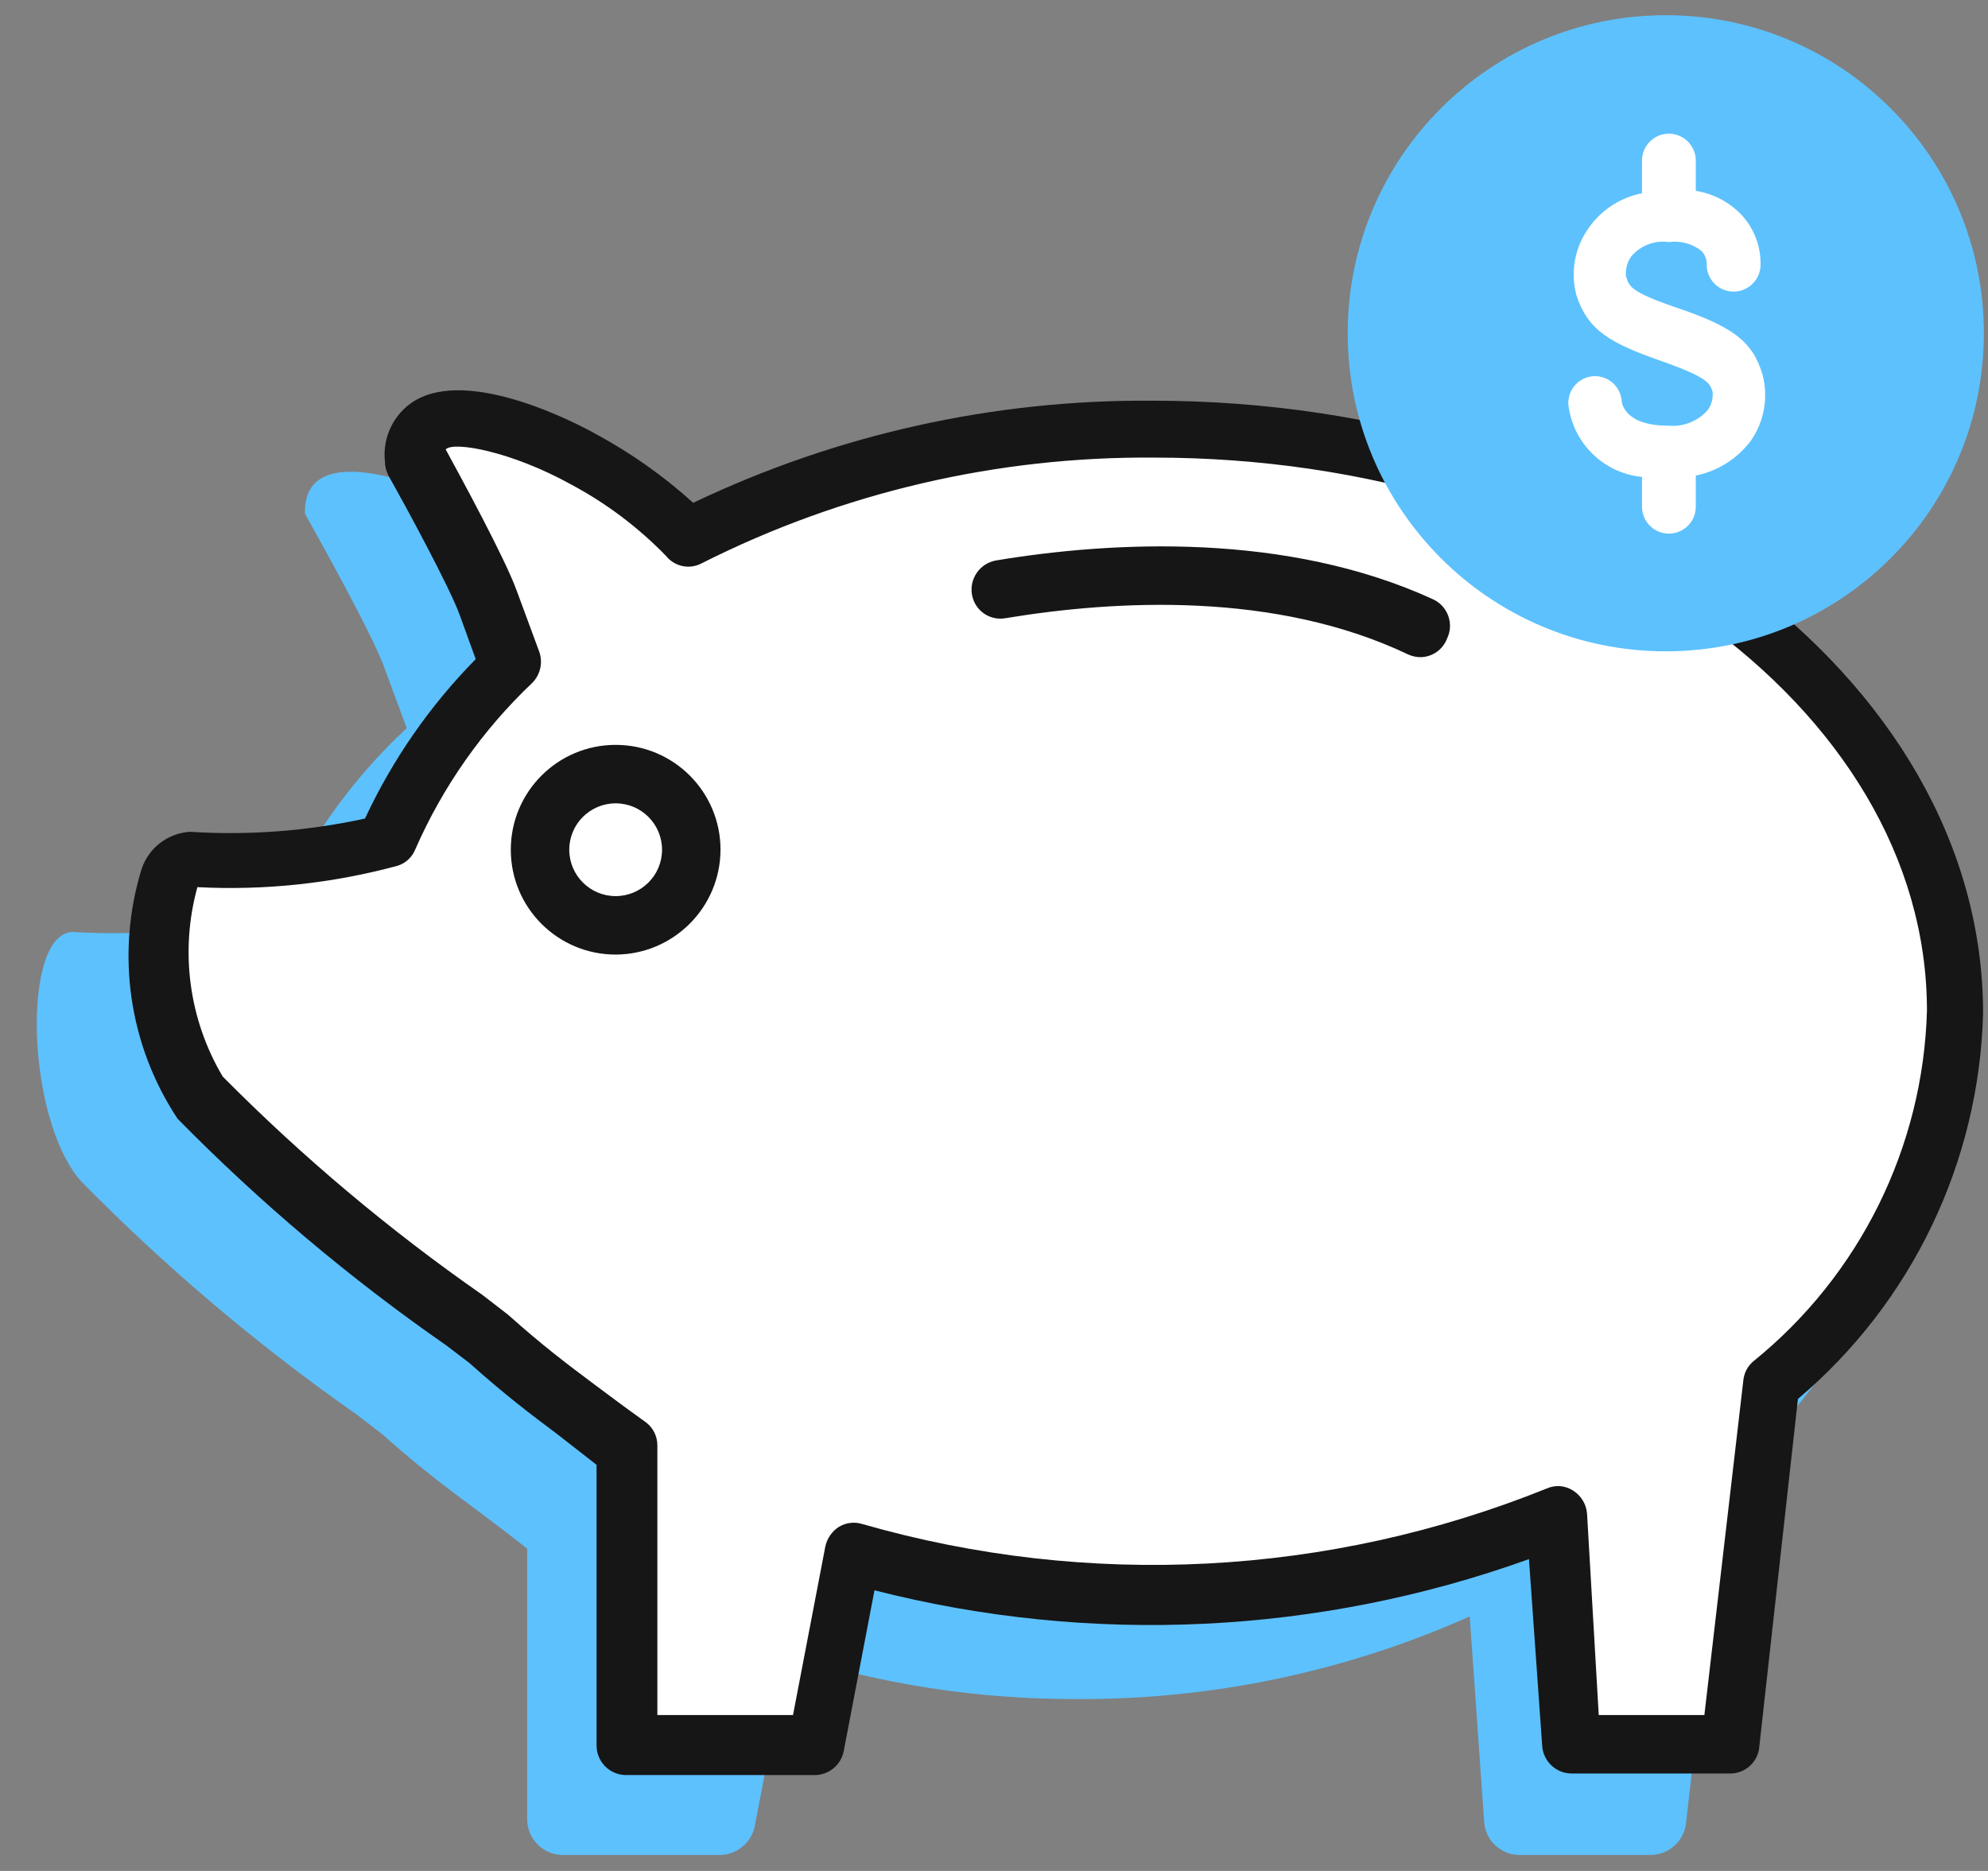 <?xml version="1.0" encoding="UTF-8"?>
<svg width="51px" height="48px" viewBox="0 0 51 48" version="1.1" xmlns="http://www.w3.org/2000/svg" xmlns:xlink="http://www.w3.org/1999/xlink">
    <rect x="0" y="0" width="51" height="48" fill="#808080" stroke="none"/>
    <title>Icon</title>
    <g id="Page-2" stroke="none" stroke-width="1" fill="none" fill-rule="evenodd">
        <g id="Icon-Savings" transform="translate(0.874, -1)">
            <g id="Group" transform="translate(0.069, 1.39)">
                <g id="Stroke-6" transform="translate(0, 11.713)" fill="#5DC1FD" fill-rule="nonzero">
                    <path d="M26.671,0.267 C22.337,0.231 18.058,1.232 14.191,3.187 C13.386,2.336 12.447,1.623 11.411,1.077 C10.061,0.337 6.821,-0.923 6.881,1.077 C7.961,3.01 8.627,4.294 8.881,4.927 L9.491,6.577 C8.064,7.906 6.924,9.512 6.141,11.297 C4.442,11.743 2.683,11.915 0.931,11.807 C-0.389,11.807 -0.289,16.577 1.131,18.197 C3.305,20.41 5.678,22.419 8.221,24.197 L8.881,24.707 C10.351,26.017 11.061,26.427 12.581,27.627 L12.581,34.557 C12.578,34.805 12.675,35.043 12.85,35.218 C13.025,35.393 13.263,35.49 13.511,35.487 L17.511,35.487 C17.955,35.49 18.338,35.174 18.421,34.737 L19.261,30.347 C21.653,31.109 24.15,31.493 26.661,31.487 C30.14,31.507 33.583,30.785 36.761,29.367 L37.131,34.627 C37.157,35.114 37.563,35.493 38.051,35.487 L41.391,35.487 C41.862,35.49 42.259,35.136 42.311,34.667 L43.311,25.827 C46.296,23.384 48.062,19.755 48.141,15.897 C48.141,7.247 38.531,0.267 26.671,0.267 Z" id="Path-878"></path>
                </g>
                <path d="M11.061,26.1 C9.99,26.1 9.121,25.231 9.121,24.16 C9.121,23.089 9.99,22.22 11.061,22.22 C12.132,22.22 13.001,23.089 13.001,24.16 C13.001,25.231 12.132,26.1 11.061,26.1" id="Path-879" fill="#5DC1FD"></path>
                <g id="Stroke-6" transform="translate(2.354, 9.623)" fill-rule="nonzero">
                    <path d="M26.277,0.987 C22.127,0.95 18.028,1.91 14.327,3.787 C13.55,2.98 12.649,2.305 11.657,1.787 C10.367,1.077 7.257,-0.153 7.327,1.787 C8.36,3.647 8.983,4.877 9.197,5.477 C9.337,5.847 9.557,6.477 9.787,7.057 C8.426,8.334 7.335,9.871 6.577,11.577 C4.947,12.006 3.259,12.174 1.577,12.077 C0.317,12.077 0.417,16.637 1.777,18.187 C3.861,20.303 6.138,22.221 8.577,23.917 L9.207,24.397 C10.617,25.657 11.297,26.047 12.747,27.197 L12.747,34.737 L17.577,34.737 L18.577,29.807 C21.085,30.535 23.685,30.902 26.297,30.897 C29.839,30.927 33.352,30.247 36.627,28.897 L37.037,34.767 L41.117,34.767 L42.117,25.507 C45.006,23.175 46.734,19.698 46.847,15.987 C46.847,7.707 37.637,0.987 26.277,0.987 Z" id="Path-880" fill="#FFFFFF"></path>
                    <path d="M41.097,35.487 L37.017,35.487 C36.623,35.483 36.298,35.179 36.267,34.787 L35.927,29.987 C30.536,31.926 24.688,32.204 19.137,30.787 L18.347,34.917 C18.276,35.27 17.967,35.525 17.607,35.527 L12.757,35.527 C12.345,35.522 12.012,35.189 12.007,34.777 L12.007,27.567 L11.007,26.787 C10.287,26.247 9.677,25.787 8.747,24.957 L8.157,24.507 C5.68,22.786 3.37,20.838 1.257,18.687 C0.006,16.796 -0.332,14.444 0.337,12.277 C0.519,11.738 1.009,11.362 1.577,11.327 C3.082,11.424 4.593,11.309 6.067,10.987 C6.773,9.472 7.734,8.088 8.907,6.897 L8.497,5.767 C8.247,5.067 7.097,2.947 6.667,2.187 C6.608,2.072 6.577,1.946 6.577,1.817 C6.513,1.203 6.804,0.605 7.327,0.277 C8.737,-0.593 11.487,0.837 12.017,1.137 C12.907,1.62 13.736,2.208 14.487,2.887 C18.167,1.13 22.199,0.234 26.277,0.267 C38.037,0.267 47.577,7.307 47.577,15.987 C47.475,19.81 45.747,23.408 42.827,25.877 L41.827,34.877 C41.76,35.228 41.454,35.484 41.097,35.487 Z M37.717,33.987 L40.427,33.987 L41.427,25.397 C41.446,25.211 41.535,25.039 41.677,24.917 C44.408,22.713 46.038,19.425 46.137,15.917 C46.137,8.087 37.247,1.727 26.317,1.727 C22.286,1.693 18.306,2.622 14.707,4.437 C14.395,4.606 14.007,4.525 13.787,4.247 C13.071,3.51 12.244,2.889 11.337,2.407 C9.837,1.577 8.337,1.297 8.137,1.517 C8.507,2.197 9.657,4.307 9.957,5.137 L10.537,6.707 C10.636,6.986 10.566,7.297 10.357,7.507 C9.082,8.716 8.062,10.168 7.357,11.777 C7.277,11.977 7.112,12.131 6.907,12.197 C5.233,12.651 3.498,12.837 1.767,12.747 C1.314,14.388 1.548,16.143 2.417,17.607 C4.463,19.671 6.692,21.546 9.077,23.207 L9.737,23.717 C10.657,24.537 11.247,24.977 11.927,25.487 C12.327,25.787 12.757,26.107 13.287,26.487 C13.464,26.627 13.567,26.841 13.567,27.067 L13.567,33.987 L17.047,33.987 L17.877,29.657 C17.923,29.451 18.049,29.271 18.227,29.157 C18.408,29.049 18.626,29.024 18.827,29.087 C24.615,30.749 30.792,30.429 36.377,28.177 C36.597,28.077 36.854,28.096 37.057,28.227 C37.263,28.356 37.397,28.575 37.417,28.817 L37.717,33.987 Z" id="Path-881" fill="#161616"></path>
                </g>
                <g id="Stroke-10" transform="translate(12.161, 18.72)" fill="#161616" fill-rule="nonzero">
                    <path d="M2.69,5.38 C1.204,5.38 0,4.176 0,2.69 C0,1.204 1.204,0 2.69,0 C4.176,0 5.38,1.204 5.38,2.69 C5.375,4.173 4.173,5.375 2.69,5.38 L2.69,5.38 Z M2.69,1.5 C2.033,1.5 1.5,2.033 1.5,2.69 C1.5,3.347 2.033,3.88 2.69,3.88 C3.347,3.88 3.88,3.347 3.88,2.69 C3.88,2.033 3.347,1.5 2.69,1.5 Z" id="Path-882"></path>
                </g>
                <g id="Stroke-14" transform="translate(23.981, 13.628)" fill="#161616" fill-rule="nonzero">
                    <path d="M11.53,2.842 C11.416,2.843 11.304,2.82 11.2,2.772 C7.8,1.152 3.71,1.372 0.87,1.842 C0.675,1.877 0.474,1.832 0.312,1.717 C0.151,1.603 0.042,1.428 0.01,1.232 C-0.057,0.825 0.214,0.438 0.62,0.362 C3.62,-0.138 8.09,-0.368 11.85,1.362 C12.223,1.542 12.379,1.99 12.2,2.362 C12.095,2.643 11.83,2.833 11.53,2.842 L11.53,2.842 Z" id="Path-883"></path>
                </g>
                <g id="Group-543" transform="translate(33.631, 0)">
                    <path d="M8.16,16.32 C12.667,16.32 16.32,12.667 16.32,8.16 C16.32,3.653 12.667,0 8.16,0 C3.653,0 0,3.653 0,8.16 C0,12.667 3.653,16.32 8.16,16.32" id="Fill-11" fill="#5DC1FD"></path>
                    <path d="M10.59,9.22 L10.59,9.22 C10.34,8.4 9.85,8.03 8.39,7.54 C7.23,7.14 7.18,7 7.09,6.71 C7.068,6.511 7.121,6.311 7.24,6.15 C7.487,5.862 7.864,5.719 8.24,5.77 C8.55,5.729 8.864,5.816 9.11,6.01 C9.201,6.105 9.254,6.229 9.26,6.36 C9.238,6.713 9.506,7.018 9.86,7.04 C10.213,7.062 10.518,6.793 10.54,6.44 C10.56,5.958 10.383,5.488 10.05,5.14 C9.737,4.818 9.325,4.61 8.88,4.55 L8.88,3.73 C8.88,3.377 8.593,3.09 8.24,3.09 C7.886,3.09 7.6,3.377 7.6,3.73 L7.6,4.61 C7.058,4.705 6.574,5.006 6.25,5.45 C5.884,5.936 5.759,6.561 5.91,7.15 C6.19,8.05 6.77,8.37 8.02,8.81 C9.27,9.25 9.33,9.4 9.41,9.65 C9.431,9.839 9.377,10.03 9.26,10.18 C8.993,10.472 8.603,10.62 8.21,10.58 C7.08,10.58 6.99,9.98 6.98,9.92 C6.964,9.57 6.67,9.299 6.32,9.31 C6.15,9.318 5.99,9.393 5.876,9.518 C5.761,9.644 5.702,9.81 5.71,9.98 C5.822,10.961 6.615,11.725 7.6,11.8 L7.6,12.61 C7.6,12.963 7.886,13.25 8.24,13.25 C8.593,13.25 8.88,12.963 8.88,12.61 L8.88,11.77 C9.447,11.665 9.953,11.351 10.3,10.89 C10.639,10.404 10.745,9.792 10.59,9.22 L10.59,9.22 Z" id="Path-884" stroke="#FFFFFF" stroke-width="0.1" fill="#FFFFFF" fill-rule="nonzero"></path>
                </g>
            </g>
            <g id="50x50-Spacers" fill-rule="nonzero">
                <rect id="Rectangle-293" x="0" y="0" width="50" height="50"></rect>
            </g>
        </g>
    </g>
</svg>